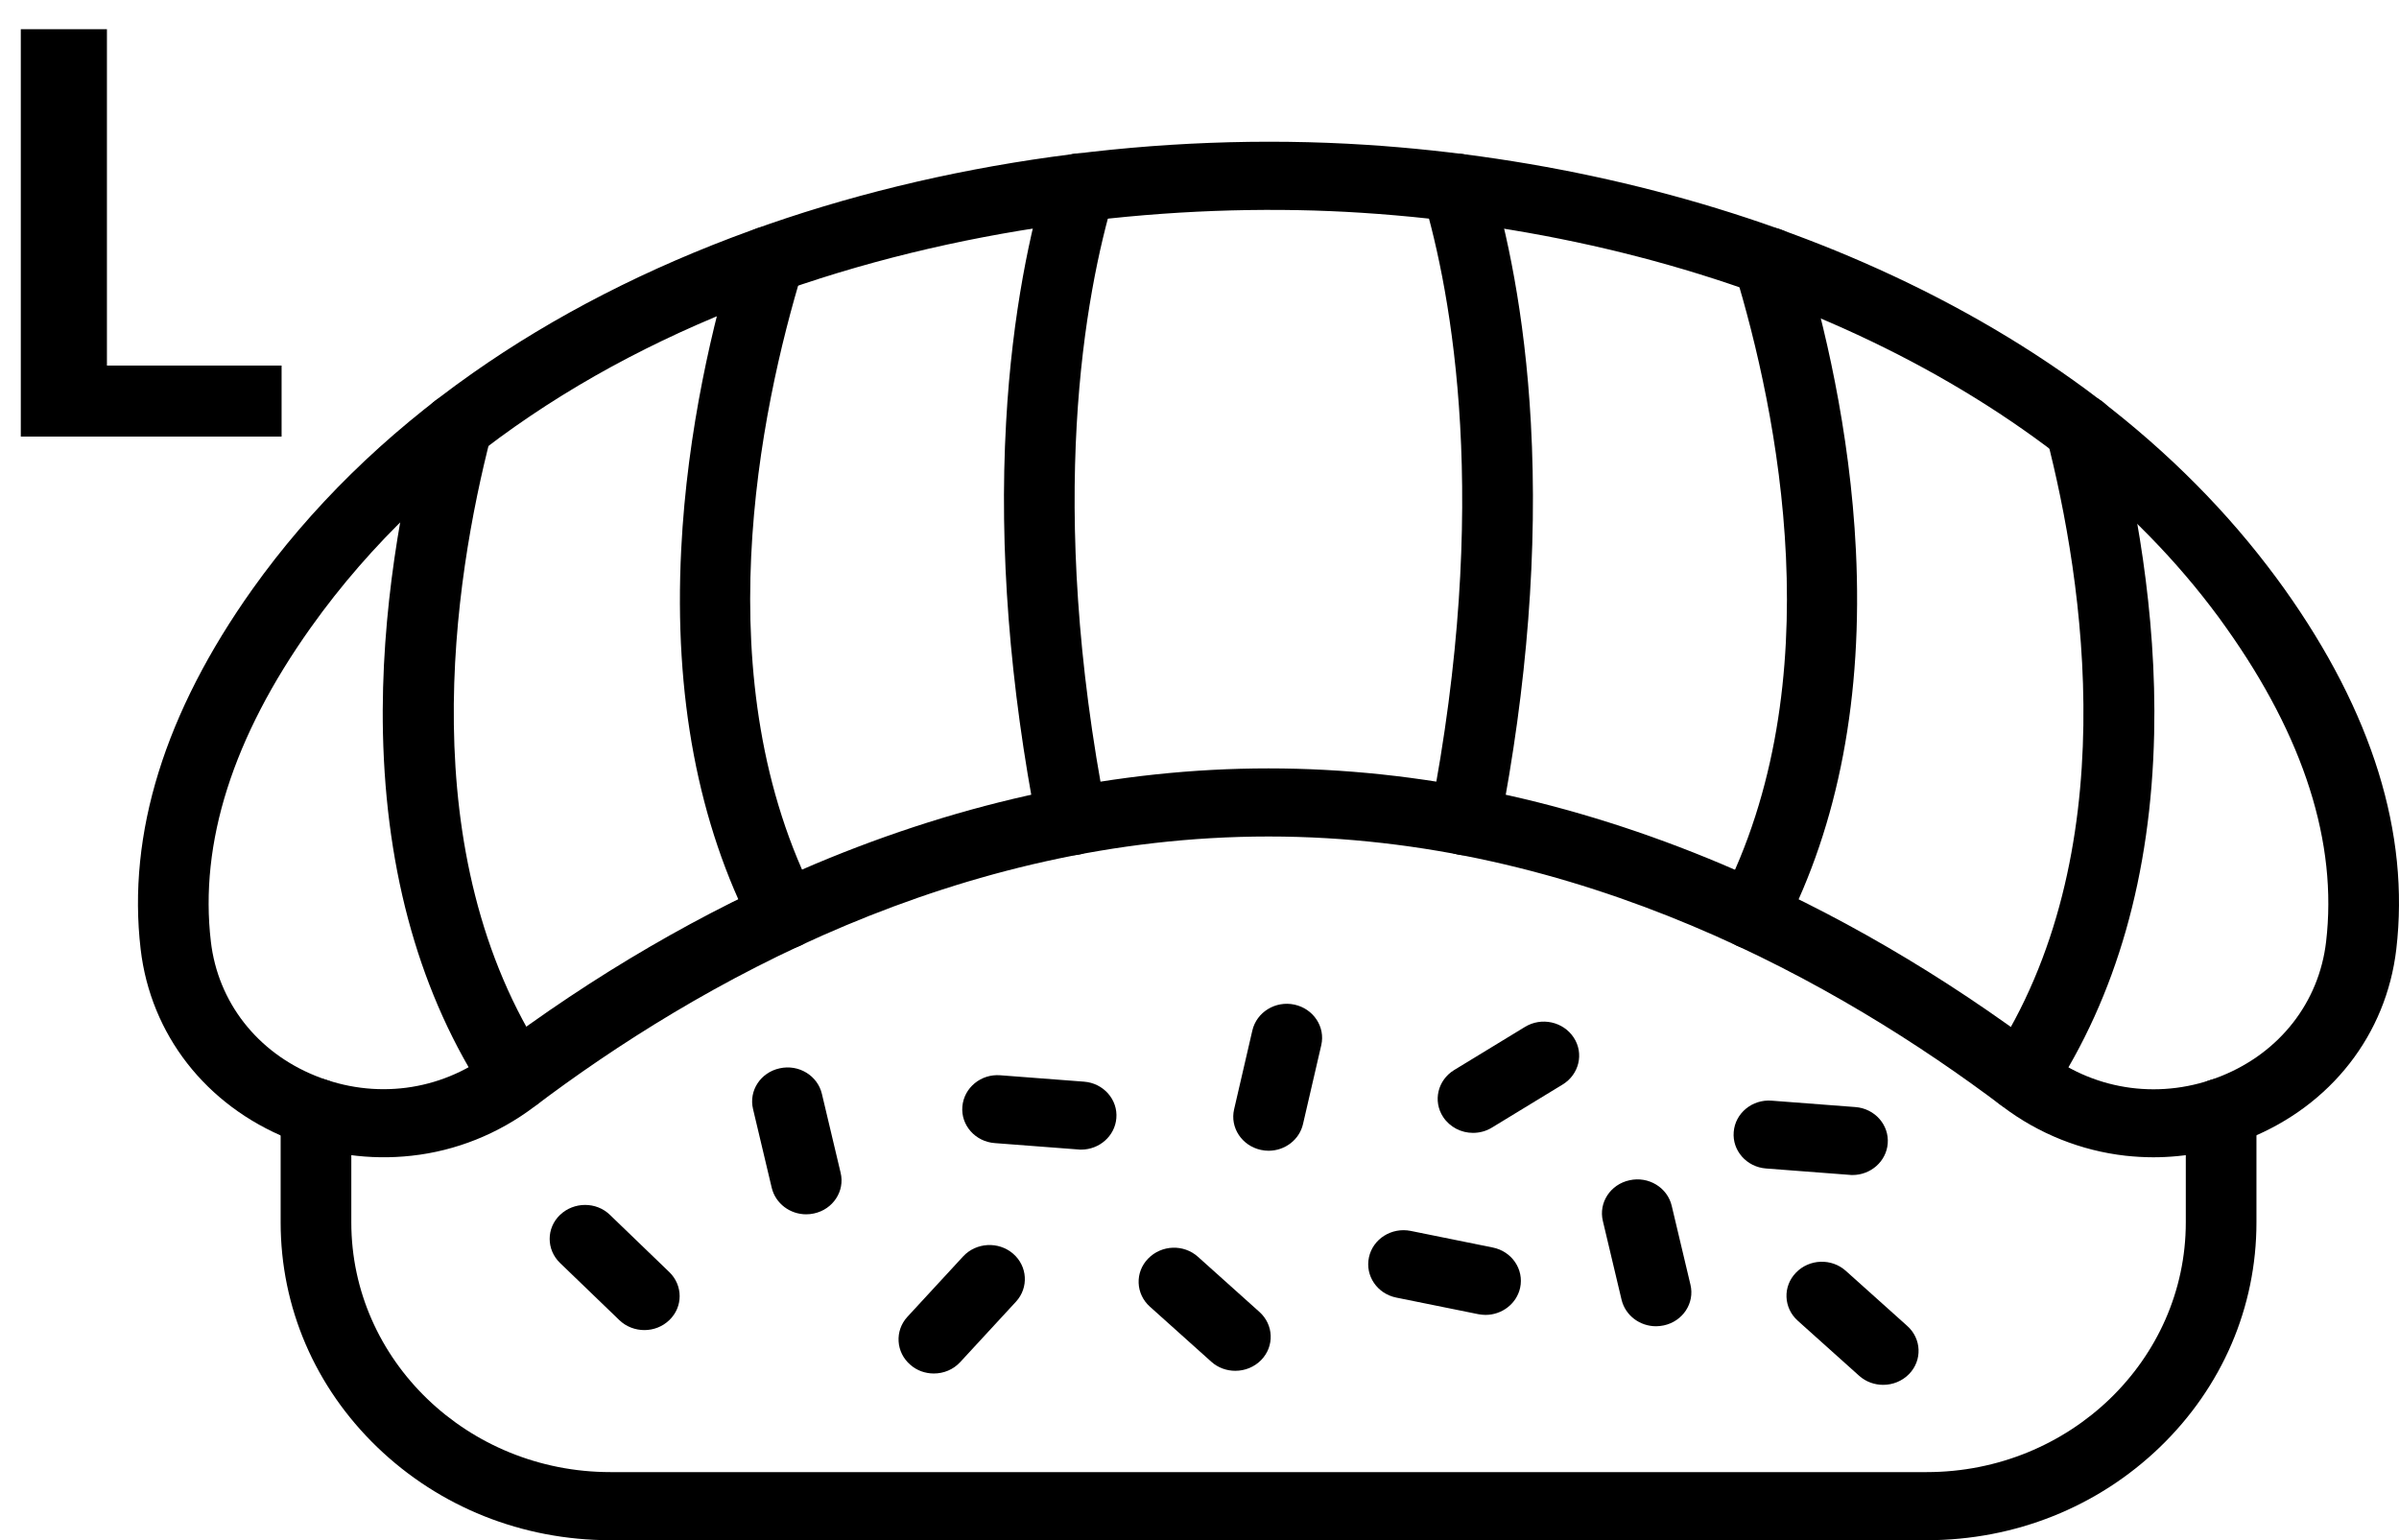 <svg width="1478" height="949" viewBox="0 0 1478 949" fill="none" xmlns="http://www.w3.org/2000/svg">
<path d="M1326.61 713.061C1320.89 713.061 1315.18 712.711 1309.47 712.099C1282.26 709.039 1256.14 698.637 1234.1 682.028C1133.52 606.062 973.268 515.41 781.543 515.41C589.819 515.41 429.565 605.974 328.987 682.028C306.949 698.637 280.92 709.127 253.621 712.099C227.955 714.984 201.654 711.312 177.621 701.609C126.833 681.066 92.823 637.445 86.656 584.907C78.312 513.662 101.53 439.007 155.582 362.954C191.225 312.864 236.843 268.106 291.077 229.993C341.412 194.589 399.092 165.041 462.486 142.051C579.299 99.653 714.068 80.946 842.035 89.251C949.597 96.244 1055.53 121.245 1148.12 161.72C1198.37 183.661 1244.44 209.974 1285.16 239.958C1328.69 272.128 1366.33 308.756 1396.98 348.793C1400.52 353.426 1404.06 358.146 1407.41 362.867C1461.56 438.92 1484.68 513.574 1476.34 584.819C1470.17 637.445 1436.16 681.066 1385.38 701.522C1366.78 709.127 1346.65 713.061 1326.61 713.061ZM781.543 473.45C874.14 473.45 968.098 493.294 1060.88 532.456C1129.8 561.566 1197.1 600.729 1260.94 648.984C1291.96 672.412 1332.23 677.657 1368.6 662.97C1404.6 648.459 1428.73 617.513 1433.08 580.274C1440.24 519.344 1419.48 454.218 1371.5 386.732C1368.42 382.361 1365.24 377.99 1361.98 373.794C1256.86 236.287 1061.33 145.547 839.133 131.124C633.805 117.749 340.868 176.668 191.497 386.644C143.52 454.131 122.752 519.256 129.916 580.186C134.27 617.426 158.394 648.372 194.399 662.883C230.767 677.569 271.034 672.412 302.051 648.896C365.899 600.642 433.193 561.479 502.119 532.369C594.988 493.294 688.946 473.45 781.543 473.45Z" fill="black"/>
<path d="M1187.03 949H376.056C321.822 949 270.762 928.632 232.399 891.654C194.036 854.677 172.904 805.461 172.904 753.185V685.437C172.904 673.81 182.608 664.457 194.671 664.457C206.733 664.457 216.437 673.81 216.437 685.437V753.185C216.437 838.067 288.084 907.04 376.056 907.04H1187.03C1275.09 907.04 1346.65 837.98 1346.65 753.185V685.437C1346.65 673.81 1356.35 664.457 1368.41 664.457C1380.48 664.457 1390.18 673.81 1390.18 685.437V753.185C1390.18 805.461 1369.05 854.677 1330.69 891.654C1292.32 928.632 1241.26 949 1187.03 949Z" fill="black"/>
<path d="M317.831 684.737C310.576 684.737 303.593 681.328 299.421 674.947C259.153 613.667 237.84 538.663 235.936 451.858C234.303 375.979 248.27 304.822 260.242 258.49C263.144 247.214 274.934 240.395 286.633 243.192C298.332 245.99 305.407 257.354 302.504 268.631C279.468 357.796 253.258 526.162 336.242 652.48C342.681 662.271 339.688 675.209 329.531 681.416C325.812 683.688 321.822 684.737 317.831 684.737Z" fill="black"/>
<path d="M1245.26 684.737C1241.26 684.737 1237.27 683.688 1233.65 681.503C1223.49 675.296 1220.5 662.358 1226.94 652.568C1309.83 526.337 1283.71 358.146 1260.76 269.068C1257.86 257.791 1264.94 246.427 1276.63 243.629C1288.33 240.832 1300.12 247.651 1303.03 258.927C1315 305.171 1328.87 376.329 1327.15 452.207C1325.25 538.838 1303.93 613.754 1263.67 674.946C1259.58 681.328 1252.51 684.737 1245.26 684.737Z" fill="black"/>
<path d="M483.527 584.819C475.546 584.819 467.837 580.536 464.028 573.193C430.109 507.542 415.145 428.605 419.679 338.652C423.398 264.173 439.723 197.386 452.782 154.551C456.138 143.449 468.291 137.068 479.809 140.302C491.327 143.537 497.947 155.251 494.592 166.353C467.928 253.682 433.646 420.125 503.026 554.485C508.377 564.888 504.024 577.476 493.231 582.634C490.148 584.12 486.792 584.819 483.527 584.819Z" fill="black"/>
<path d="M1079.56 584.819C1076.29 584.819 1073.03 584.12 1069.85 582.634C1059.06 577.476 1054.71 564.888 1060.06 554.485C1129.35 420.387 1095.25 254.12 1068.68 166.964C1065.32 155.862 1071.94 144.149 1083.46 140.914C1094.98 137.68 1107.13 144.061 1110.49 155.163C1123.54 197.998 1139.78 264.784 1143.41 339.177C1147.76 428.867 1132.8 507.63 1098.97 573.193C1095.25 580.536 1087.54 584.819 1079.56 584.819Z" fill="black"/>
<path d="M660.468 526.949C650.22 526.949 641.06 519.956 639.065 509.815C622.015 422.136 615.485 338.302 619.838 260.414C623.647 191.441 635.347 140.302 644.507 109.619C647.862 98.517 659.924 92.048 671.442 95.282C682.96 98.517 689.672 110.143 686.316 121.245C668.54 180.864 644.325 309.717 681.781 502.122C683.958 513.487 676.249 524.501 664.368 526.599C663.189 526.774 661.829 526.949 660.468 526.949Z" fill="black"/>
<path d="M902.618 526.949C901.258 526.949 899.897 526.862 898.537 526.599C886.747 524.501 878.947 513.487 881.124 502.123C918.58 309.804 894.365 181.039 876.68 121.42C876.136 119.497 875.864 117.574 875.864 115.651C875.864 104.024 885.568 94.67 897.63 94.67C907.788 94.67 916.313 101.314 918.671 110.406C927.831 141.264 939.439 192.141 943.158 260.676C947.42 338.477 940.981 422.311 923.931 509.903C922.026 519.868 912.866 526.949 902.618 526.949Z" fill="black"/>
<path d="M397.006 819.535C391.474 819.535 385.851 817.524 381.588 813.416L345.039 778.187C336.514 769.969 336.514 756.682 345.039 748.552C353.564 740.422 367.35 740.335 375.784 748.552L412.333 783.781C420.858 791.999 420.858 805.286 412.333 813.416C408.161 817.437 402.629 819.535 397.006 819.535Z" fill="black"/>
<path d="M496.678 748.202C486.792 748.202 477.814 741.646 475.456 731.855L463.938 683.339C461.217 672.062 468.563 660.785 480.353 658.25C492.053 655.627 503.752 662.708 506.382 674.072L517.9 722.589C520.621 733.866 513.275 745.143 501.485 747.678C499.943 748.027 498.31 748.202 496.678 748.202Z" fill="black"/>
<path d="M1020.25 817.175C1010.36 817.175 1001.38 810.618 999.025 800.828L987.507 752.311C984.786 741.034 992.132 729.757 1003.92 727.222C1015.62 724.6 1027.32 731.68 1029.95 743.045L1041.47 791.561C1044.19 802.838 1036.84 814.115 1025.05 816.65C1023.42 817 1021.79 817.175 1020.25 817.175Z" fill="black"/>
<path d="M907.515 698.025C900.26 698.025 893.277 694.528 889.105 688.234C882.666 678.443 885.749 665.505 895.907 659.299L939.53 632.724C949.687 626.517 963.11 629.489 969.549 639.28C975.988 649.071 972.905 662.009 962.747 668.215L919.124 694.79C915.587 696.976 911.506 698.025 907.515 698.025Z" fill="black"/>
<path d="M575.308 846.285C570.139 846.285 564.969 844.536 560.888 840.952C551.909 833.26 551.093 819.972 559.074 811.318L593.356 774.165C601.337 765.511 615.122 764.724 624.101 772.417C633.079 780.11 633.896 793.397 625.915 802.052L591.633 839.204C587.279 843.924 581.384 846.285 575.308 846.285Z" fill="black"/>
<path d="M666.091 708.34C665.547 708.34 664.912 708.34 664.368 708.253L612.855 704.319C600.883 703.445 591.905 693.304 592.902 681.765C593.9 670.226 604.33 661.572 616.301 662.533L667.815 666.467C679.786 667.341 688.765 677.482 687.767 689.021C686.86 699.948 677.337 708.34 666.091 708.34Z" fill="black"/>
<path d="M1141.32 723.988C1140.78 723.988 1140.14 723.988 1139.6 723.9L1088.08 719.967C1076.11 719.092 1067.13 708.952 1068.13 697.413C1069.04 685.874 1079.56 677.22 1091.53 678.181L1143.04 682.115C1155.02 682.989 1163.99 693.13 1163 704.669C1162.09 715.596 1152.57 723.988 1141.32 723.988Z" fill="black"/>
<path d="M761.047 844.624C755.786 844.624 750.435 842.788 746.264 839.029L708.445 805.111C699.648 797.244 699.103 783.956 707.357 775.477C715.61 766.997 729.304 766.473 738.101 774.428L775.92 808.345C784.717 816.213 785.262 829.501 777.008 837.98C772.746 842.351 766.942 844.624 761.047 844.624Z" fill="black"/>
<path d="M1160.19 853.278C1154.93 853.278 1149.57 851.442 1145.4 847.683L1107.58 813.765C1098.79 805.898 1098.24 792.611 1106.5 784.131C1114.66 775.652 1128.44 775.127 1137.24 783.082L1175.06 817C1183.86 824.867 1184.4 838.155 1176.15 846.634C1171.88 851.005 1166.08 853.278 1160.19 853.278Z" fill="black"/>
<path d="M915.224 810.181C913.773 810.181 912.231 810.006 910.78 809.744L860.264 799.516C848.474 797.156 840.947 786.054 843.396 774.69C845.844 763.326 857.362 756.07 869.152 758.43L919.668 768.658C931.458 771.018 938.986 782.12 936.537 793.485C934.36 803.363 925.291 810.181 915.224 810.181Z" fill="black"/>
<path d="M781.544 709.039C780.002 709.039 778.369 708.865 776.828 708.515C765.128 705.98 757.691 694.79 760.322 683.513L771.567 634.909C774.198 623.633 785.806 616.464 797.506 618.999C809.205 621.535 816.642 632.724 814.012 644.001L802.766 692.605C800.498 702.396 791.52 709.039 781.544 709.039Z" fill="black"/>
<path d="M12.815 269V18.002H65.883V225.247H173.488V269H12.815Z" fill="black"/>
</svg>
